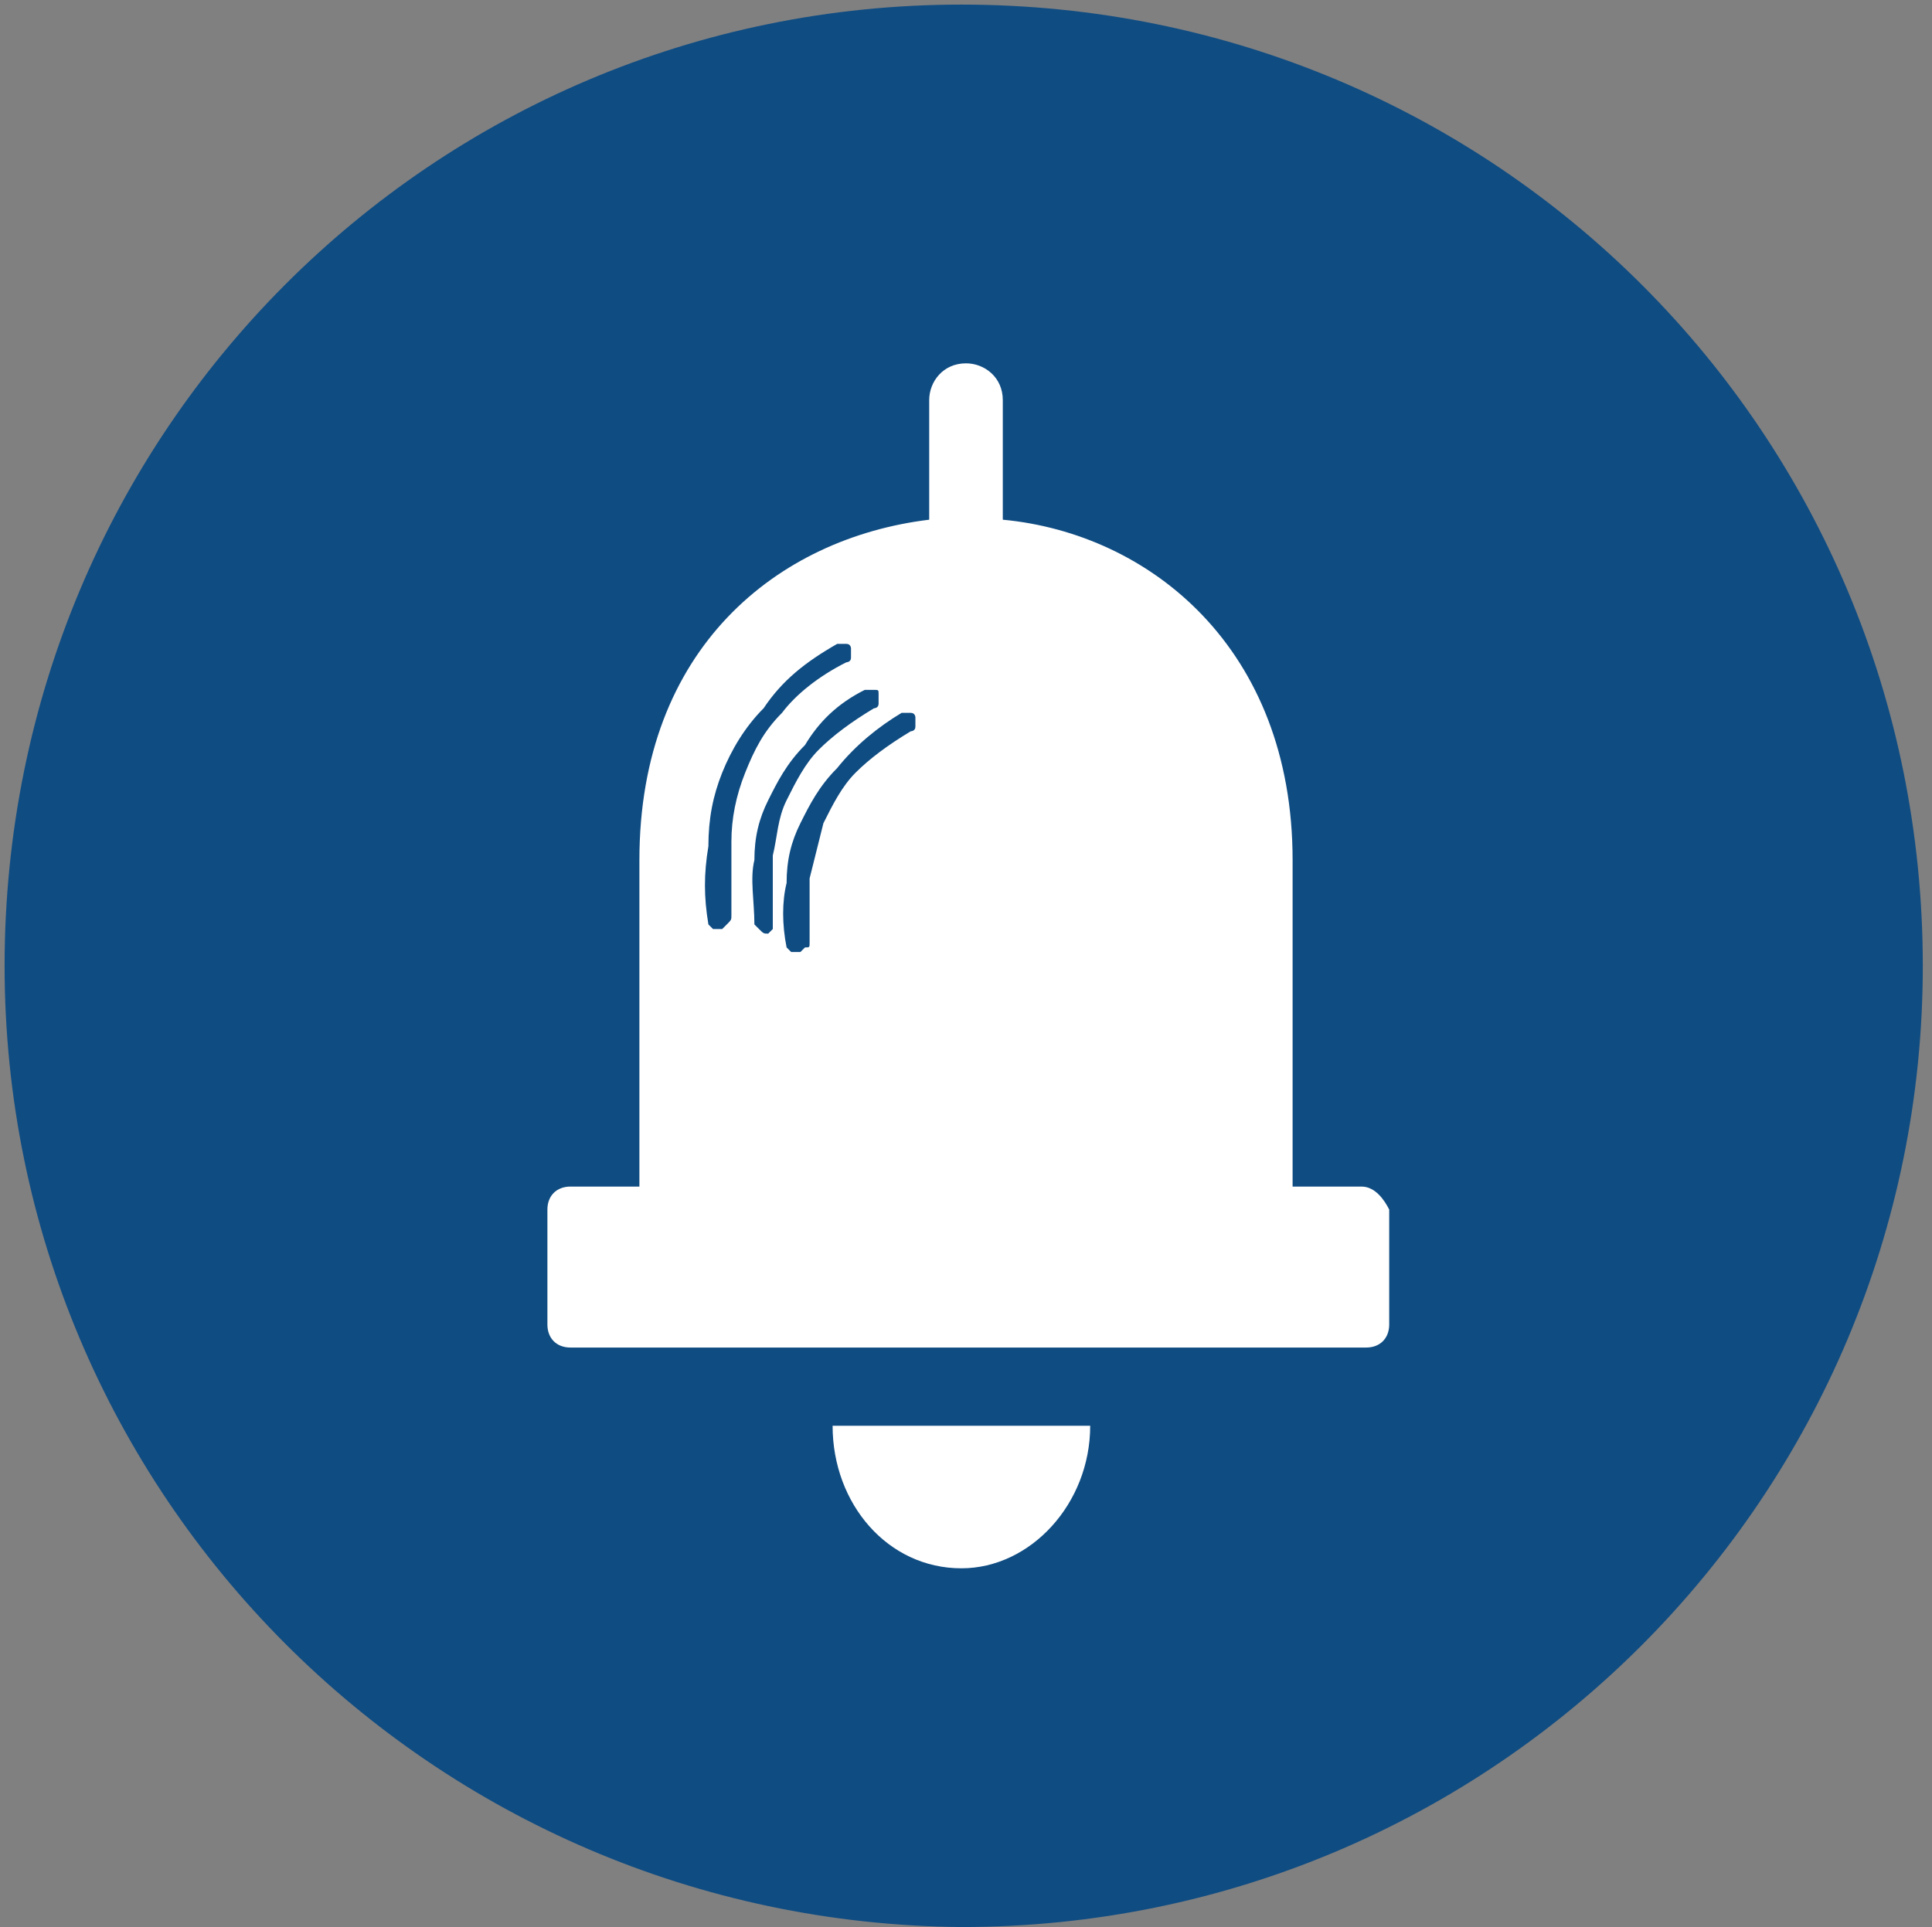 <?xml version="1.0" encoding="utf-8"?>
<!-- Generator: Adobe Illustrator 23.1.0, SVG Export Plug-In . SVG Version: 6.00 Build 0)  -->
<svg version="1.1" id="Слой_1" xmlns="http://www.w3.org/2000/svg" xmlns:xlink="http://www.w3.org/1999/xlink" x="0px" y="0px"
	 viewBox="0 0 42 41.9" style="enable-background:new 0 0 42 41.9;" xml:space="preserve">
<rect x="0" y="0" width="42" height="41.9" fill="#808080" stroke="none"/>
<style type="text/css">
	.st0{fill:#0F4C82;}
	.st1{fill-rule:evenodd;clip-rule:evenodd;fill:#FFFFFF;}
</style>
<g>
	<path class="st0" d="M41.8,21c0,11.5-9.3,20.9-20.9,20.9C9.4,41.8,0.1,32.5,0.1,21C0.1,9.4,9.4,0.1,20.9,0.1
		C32.5,0.1,41.8,9.4,41.8,21"/>
	<path class="st1" d="M29.6,25.8h-1.5v-7.1c0-4.6-3.1-7.1-6.3-7.4V8.7c0-0.5-0.4-0.8-0.8-0.8c-0.5,0-0.8,0.4-0.8,0.8v2.6
		c-3.3,0.4-6.3,2.8-6.3,7.4v7.1h-1.5c-0.3,0-0.5,0.2-0.5,0.5v2.5c0,0.3,0.2,0.5,0.5,0.5h17.3c0.3,0,0.5-0.2,0.5-0.5v-2.5
		C30.1,26.1,29.9,25.8,29.6,25.8 M20.9,34.1c1.5,0,2.8-1.4,2.8-3.1h-5.6C18.1,32.7,19.3,34.1,20.9,34.1 M18.2,14c0.1,0,0.1,0,0.2,0
		c0.1,0,0.1,0.1,0.1,0.1c0,0.1,0,0.1,0,0.2c0,0.1-0.1,0.1-0.1,0.1c-0.6,0.3-1.1,0.7-1.4,1.1c-0.4,0.4-0.6,0.8-0.8,1.3
		c-0.2,0.5-0.3,1-0.3,1.5c0,0.5,0,1.1,0,1.6c0,0.1,0,0.1-0.1,0.2c0,0-0.1,0.1-0.1,0.1c-0.1,0-0.1,0-0.2,0v0c0,0-0.1-0.1-0.1-0.1
		c-0.1-0.6-0.1-1.1,0-1.7c0-0.6,0.1-1.1,0.3-1.6c0.2-0.5,0.5-1,0.9-1.4C17,14.8,17.5,14.4,18.2,14 M19.6,15.5c0.1,0,0.1,0,0.2,0
		c0.1,0,0.1,0.1,0.1,0.1v0c0,0,0,0.1,0,0.2c0,0.1-0.1,0.1-0.1,0.1h0c-0.5,0.3-0.9,0.6-1.2,0.9c-0.3,0.3-0.5,0.7-0.7,1.1
		c-0.1,0.4-0.2,0.8-0.3,1.2c0,0.4,0,0.9,0,1.4c0,0.1,0,0.1-0.1,0.1c0,0-0.1,0.1-0.1,0.1c-0.1,0-0.1,0-0.2,0c0,0-0.1-0.1-0.1-0.1
		c-0.1-0.5-0.1-1,0-1.4c0-0.5,0.1-0.9,0.3-1.3c0.2-0.4,0.4-0.8,0.8-1.2C18.6,16.2,19.1,15.8,19.6,15.5 M18.8,15c0,0,0.1,0,0.2,0
		c0.1,0,0.1,0,0.1,0.1c0,0,0,0.1,0,0.2c0,0.1-0.1,0.1-0.1,0.1c-0.5,0.3-0.9,0.6-1.2,0.9c-0.3,0.3-0.5,0.7-0.7,1.1
		c-0.2,0.4-0.2,0.8-0.3,1.2c0,0.4,0,0.9,0,1.4c0,0.1,0,0.1,0,0.2c0,0-0.1,0.1-0.1,0.1c-0.1,0-0.1,0-0.2-0.1c0,0-0.1-0.1-0.1-0.1
		c0-0.5-0.1-1,0-1.4c0-0.5,0.1-0.9,0.3-1.3c0.2-0.4,0.4-0.8,0.8-1.2C17.8,15.7,18.2,15.3,18.8,15L18.8,15z"/>
</g>
</svg>
